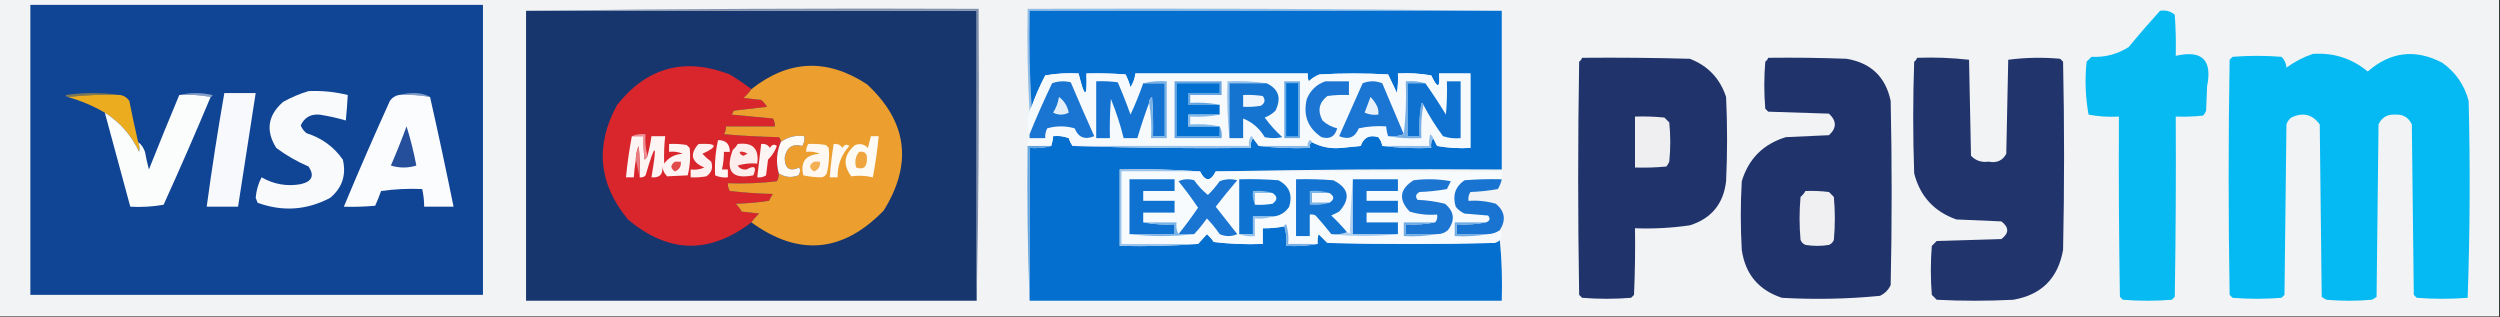 <?xml version="1.0" encoding="UTF-8"?>
<!DOCTYPE svg PUBLIC "-//W3C//DTD SVG 1.1//EN" "http://www.w3.org/Graphics/SVG/1.1/DTD/svg11.dtd">
<svg xmlns="http://www.w3.org/2000/svg" version="1.1" width="1276px" height="162px" style="shape-rendering:geometricPrecision; text-rendering:geometricPrecision; image-rendering:optimizeQuality; fill-rule:evenodd; clip-rule:evenodd" xmlns:xlink="http://www.w3.org/1999/xlink">
<rect width="100%" height="100%" fill="#333333" stroke="none"/>
<g><path style="opacity:1" fill="#f2f3f4" d="M -0.5,-0.5 C 424.833,-0.5 850.167,-0.5 1275.5,-0.5C 1275.5,53.5 1275.5,107.5 1275.5,161.5C 850.167,161.5 424.833,161.5 -0.5,161.5C -0.5,107.5 -0.5,53.5 -0.5,-0.5 Z"/></g>
<g><path style="opacity:1" fill="#104595" d="M 15.5,2.5 C 92.5,2.5 169.5,2.5 246.5,2.5C 246.5,51.833 246.5,101.167 246.5,150.5C 169.5,150.5 92.5,150.5 15.5,150.5C 15.5,101.167 15.5,51.833 15.5,2.5 Z"/></g>
<g><path style="opacity:1" fill="#90bce5" d="M 766.5,5.5 C 686.167,5.5 605.833,5.5 525.5,5.5C 525.17,22.009 525.504,38.342 526.5,54.5C 525.89,55.391 525.557,56.391 525.5,57.5C 524.503,40.008 524.17,22.341 524.5,4.5C 605.335,4.167 686.002,4.501 766.5,5.5 Z"/></g>
<g><path style="opacity:1" fill="#17366e" d="M 268.5,5.5 C 345.167,5.5 421.833,5.5 498.5,5.5C 498.5,54.833 498.5,104.167 498.5,153.5C 421.833,153.5 345.167,153.5 268.5,153.5C 268.5,104.167 268.5,54.833 268.5,5.5 Z"/></g>
<g><path style="opacity:1" fill="#7e8fad" d="M 268.5,5.5 C 345.332,4.501 422.332,4.167 499.5,4.5C 499.832,54.336 499.499,104.003 498.5,153.5C 498.5,104.167 498.5,54.833 498.5,5.5C 421.833,5.5 345.167,5.5 268.5,5.5 Z"/></g>
<g><path style="opacity:1" fill="#056fd0" d="M 766.5,5.5 C 766.5,32.5 766.5,59.5 766.5,86.5C 717.664,86.168 668.997,86.501 620.5,87.5C 617.885,92.799 615.218,92.799 612.5,87.5C 599.01,86.504 585.344,86.171 571.5,86.5C 571.5,99.5 571.5,112.5 571.5,125.5C 585.01,125.829 598.344,125.496 611.5,124.5C 612.983,122.906 614.483,121.24 616,119.5C 617.353,120.685 618.52,122.019 619.5,123.5C 627.807,124.498 636.14,124.831 644.5,124.5C 644.5,121.833 644.5,119.167 644.5,116.5C 648.215,116.577 651.881,116.244 655.5,115.5C 656.479,118.625 656.813,121.958 656.5,125.5C 662.026,125.821 667.36,125.488 672.5,124.5C 672.34,122.801 672.506,121.134 673,119.5C 674.5,121 676,122.5 677.5,124C 705.833,124.667 734.167,124.667 762.5,124C 763.737,123.768 764.737,123.268 765.5,122.5C 766.494,132.653 766.828,142.986 766.5,153.5C 686.167,153.5 605.833,153.5 525.5,153.5C 525.5,127.5 525.5,101.5 525.5,75.5C 529.371,75.815 533.038,75.482 536.5,74.5C 537.038,72.883 537.371,71.216 537.5,69.5C 540.247,69.187 542.914,69.52 545.5,70.5C 545.994,72.025 546.661,73.359 547.5,74.5C 577.662,75.498 607.995,75.832 638.5,75.5C 638.216,73.585 638.549,71.919 639.5,70.5C 640.5,71.833 641.5,73.167 642.5,74.5C 650.984,75.493 659.651,75.826 668.5,75.5C 668.263,74.209 668.596,73.209 669.5,72.5C 674.124,74.992 679.124,75.992 684.5,75.5C 687.833,75.167 691.167,74.833 694.5,74.5C 695.96,70.141 698.96,68.641 703.5,70C 704.582,71.33 705.249,72.83 705.5,74.5C 713.65,75.493 721.983,75.826 730.5,75.5C 730.216,73.585 730.549,71.919 731.5,70.5C 732.153,71.807 732.82,73.14 733.5,74.5C 739.128,75.495 744.794,75.829 750.5,75.5C 750.5,62.833 750.5,50.167 750.5,37.5C 745.167,37.5 739.833,37.5 734.5,37.5C 735.094,45.102 733.76,45.435 730.5,38.5C 724.872,37.505 719.206,37.171 713.5,37.5C 713.665,40.85 713.498,44.183 713,47.5C 711.504,44.351 710.004,41.184 708.5,38C 696.833,37.333 685.167,37.333 673.5,38C 671.413,38.792 669.579,39.959 668,41.5C 667.51,40.207 667.343,38.873 667.5,37.5C 638.167,37.5 608.833,37.5 579.5,37.5C 579.245,40.016 578.411,42.35 577,44.5C 576.358,42.238 575.525,40.072 574.5,38C 567.842,37.5 561.175,37.334 554.5,37.5C 554.984,50.399 553.651,50.399 550.5,37.5C 544.794,37.171 539.128,37.505 533.5,38.5C 530.772,43.692 528.439,49.025 526.5,54.5C 525.504,38.342 525.17,22.009 525.5,5.5C 605.833,5.5 686.167,5.5 766.5,5.5 Z"/></g>
<g><path style="opacity:1" fill="#08baf2" d="M 1102.5,5.5 C 1105.36,5.055 1107.86,5.721 1110,7.5C 1110.5,14.492 1110.67,21.492 1110.5,28.5C 1123.91,25.409 1129.24,30.576 1126.5,44C 1126.33,48.167 1126.17,52.333 1126,56.5C 1125.63,57.416 1125.13,58.25 1124.5,59C 1119.85,59.499 1115.18,59.666 1110.5,59.5C 1110.67,90.168 1110.5,120.835 1110,151.5C 1109.5,152 1109,152.5 1108.5,153C 1100.17,153.667 1091.83,153.667 1083.5,153C 1083,152.5 1082.5,152 1082,151.5C 1081.5,120.835 1081.33,90.168 1081.5,59.5C 1076.24,59.805 1071.07,59.471 1066,58.5C 1064.39,49.602 1064.06,40.602 1065,31.5C 1065.83,30.667 1066.67,29.833 1067.5,29C 1074.37,29.347 1080.71,27.681 1086.5,24C 1091.74,17.628 1097.08,11.461 1102.5,5.5 Z"/></g>
<g><path style="opacity:1" fill="#05baf2" d="M 1180.5,27.5 C 1191.09,26.811 1200.43,29.811 1208.5,36.5C 1220.09,26.373 1232.76,24.873 1246.5,32C 1253.34,36.849 1257.84,43.349 1260,51.5C 1260.83,85.072 1260.66,118.572 1259.5,152C 1250.83,152.667 1242.17,152.667 1233.5,152C 1233,151.5 1232.5,151 1232,150.5C 1231.67,121.5 1231.33,92.5 1231,63.5C 1229.34,59.916 1226.5,58.249 1222.5,58.5C 1218.5,58.249 1215.66,59.916 1214,63.5C 1213.67,92.833 1213.33,122.167 1213,151.5C 1212.25,152.126 1211.42,152.626 1210.5,153C 1202.83,153.667 1195.17,153.667 1187.5,153C 1186.58,152.626 1185.75,152.126 1185,151.5C 1184.67,122.167 1184.33,92.833 1184,63.5C 1180.23,58.333 1175.4,57.167 1169.5,60C 1168.3,60.903 1167.47,62.069 1167,63.5C 1166.67,92.5 1166.33,121.5 1166,150.5C 1165.5,151 1165,151.5 1164.5,152C 1156.17,152.667 1147.83,152.667 1139.5,152C 1139,151.5 1138.5,151 1138,150.5C 1137.33,110.5 1137.33,70.5 1138,30.5C 1138.5,30 1139,29.5 1139.5,29C 1147.83,28.333 1156.17,28.333 1164.5,29C 1166,30.491 1166.84,32.324 1167,34.5C 1171.24,31.464 1175.74,29.13 1180.5,27.5 Z"/></g>
<g><path style="opacity:1" fill="#20336b" d="M 807.5,29.5 C 825.836,29.333 844.17,29.5 862.5,30C 871.732,33.566 877.899,40.066 881,49.5C 881.667,63.833 881.667,78.167 881,92.5C 879.66,104.035 873.493,111.535 862.5,115C 853.225,116.353 843.891,116.853 834.5,116.5C 834.667,127.838 834.5,139.172 834,150.5C 833.5,151 833,151.5 832.5,152C 824.167,152.667 815.833,152.667 807.5,152C 807,151.5 806.5,151 806,150.5C 805.333,110.833 805.333,71.167 806,31.5C 806.717,30.956 807.217,30.289 807.5,29.5 Z"/></g>
<g><path style="opacity:1" fill="#21336b" d="M 902.5,29.5 C 915.837,29.333 929.171,29.5 942.5,30C 954.919,32.087 962.419,39.253 965,51.5C 965.667,82.833 965.667,114.167 965,145.5C 963.833,148 962,149.833 959.5,151C 942.9,152.623 926.233,152.956 909.5,152C 897.596,148.094 890.763,139.928 889,127.5C 888.333,115.833 888.333,104.167 889,92.5C 892.5,81 900,73.5 911.5,70C 918.833,69.667 926.167,69.333 933.5,69C 937.487,65.38 937.487,61.713 933.5,58C 923.167,57.667 912.833,57.333 902.5,57C 902,56.5 901.5,56 901,55.5C 900.333,47.5 900.333,39.5 901,31.5C 901.717,30.956 902.217,30.289 902.5,29.5 Z"/></g>
<g><path style="opacity:1" fill="#22346c" d="M 978.5,29.5 C 987.418,29.183 996.251,29.516 1005,30.5C 1005.33,46.833 1005.67,63.167 1006,79.5C 1008.4,82.013 1011.4,83.013 1015,82.5C 1019.12,83.326 1022.12,81.992 1024,78.5C 1024.33,62.5 1024.67,46.5 1025,30.5C 1033.76,29.35 1042.59,29.184 1051.5,30C 1052,30.5 1052.5,31 1053,31.5C 1053.67,63.5 1053.67,95.5 1053,127.5C 1050.46,142.04 1041.96,150.54 1027.5,153C 1014.5,153.667 1001.5,153.667 988.5,153C 987.667,152.167 986.833,151.333 986,150.5C 985.333,142.167 985.333,133.833 986,125.5C 986.833,124.667 987.667,123.833 988.5,123C 999.5,122.667 1010.5,122.333 1021.5,122C 1025.48,119.048 1025.48,116.048 1021.5,113C 1013.83,112.667 1006.17,112.333 998.5,112C 987.158,107.991 979.991,100.158 977,88.5C 976.333,69.5 976.333,50.5 977,31.5C 977.717,30.956 978.217,30.289 978.5,29.5 Z"/></g>
<g><path style="opacity:1" fill="#d8262c" d="M 383.5,45.5 C 382.375,47.129 381.041,48.629 379.5,50C 382.5,50.333 385.5,50.667 388.5,51C 389.687,52.02 390.687,53.186 391.5,54.5C 385.833,55.167 380.167,55.833 374.5,56.5C 374.167,57.167 373.833,57.833 373.5,58.5C 380.5,59.167 387.5,59.833 394.5,60.5C 395.246,61.736 395.579,63.069 395.5,64.5C 387.167,64.5 378.833,64.5 370.5,64.5C 370.579,65.93 370.246,67.264 369.5,68.5C 378.816,69.332 388.149,69.832 397.5,70C 398.252,70.671 398.586,71.504 398.5,72.5C 396.315,77.695 395.981,83.028 397.5,88.5C 397.579,89.93 397.246,91.264 396.5,92.5C 388.193,93.498 379.86,93.831 371.5,93.5C 371.421,94.93 371.754,96.264 372.5,97.5C 379.811,98.331 387.144,98.831 394.5,99C 393.707,100.085 393.04,101.252 392.5,102.5C 386.862,103.33 381.196,103.83 375.5,104C 376.743,105.154 377.743,106.488 378.5,108C 381.5,108.333 384.5,108.667 387.5,109C 385.959,110.371 384.625,111.871 383.5,113.5C 362.106,129.868 341.106,129.368 320.5,112C 305.432,93.748 303.599,74.248 315,53.5C 330.32,34.285 349.487,29.118 372.5,38C 376.322,40.33 379.988,42.83 383.5,45.5 Z"/></g>
<g><path style="opacity:1" fill="#ec9e2f" d="M 383.5,113.5 C 384.625,111.871 385.959,110.371 387.5,109C 384.5,108.667 381.5,108.333 378.5,108C 377.743,106.488 376.743,105.154 375.5,104C 381.196,103.83 386.862,103.33 392.5,102.5C 393.04,101.252 393.707,100.085 394.5,99C 387.144,98.831 379.811,98.331 372.5,97.5C 371.754,96.264 371.421,94.93 371.5,93.5C 379.86,93.831 388.193,93.498 396.5,92.5C 397.246,91.264 397.579,89.93 397.5,88.5C 400.646,90.52 403.979,90.853 407.5,89.5C 408.428,88.232 408.595,86.899 408,85.5C 403.04,87.721 400.54,86.055 400.5,80.5C 401.461,75.18 404.461,73.18 409.5,74.5C 410.452,72.955 410.785,71.288 410.5,69.5C 406.009,68.885 402.009,69.885 398.5,72.5C 398.586,71.504 398.252,70.671 397.5,70C 388.149,69.832 378.816,69.332 369.5,68.5C 370.246,67.264 370.579,65.93 370.5,64.5C 378.833,64.5 387.167,64.5 395.5,64.5C 395.579,63.069 395.246,61.736 394.5,60.5C 387.5,59.833 380.5,59.167 373.5,58.5C 373.833,57.833 374.167,57.167 374.5,56.5C 380.167,55.833 385.833,55.167 391.5,54.5C 390.687,53.186 389.687,52.02 388.5,51C 385.5,50.667 382.5,50.333 379.5,50C 381.041,48.629 382.375,47.129 383.5,45.5C 402.448,30.494 422.114,29.661 442.5,43C 463.1,62.099 465.933,83.599 451,107.5C 430.131,128.971 407.631,130.971 383.5,113.5 Z"/></g>
<g><path style="opacity:1" fill="#f7fafd" d="M 731.5,70.5 C 731.217,69.711 730.717,69.044 730,68.5C 729.505,70.473 729.338,72.473 729.5,74.5C 721.5,74.5 713.5,74.5 705.5,74.5C 705.249,72.83 704.582,71.33 703.5,70C 698.96,68.641 695.96,70.141 694.5,74.5C 691.167,74.833 687.833,75.167 684.5,75.5C 679.124,75.992 674.124,74.992 669.5,72.5C 669.44,71.957 669.107,71.624 668.5,71.5C 667.614,72.325 667.281,73.325 667.5,74.5C 659.167,74.5 650.833,74.5 642.5,74.5C 641.5,73.167 640.5,71.833 639.5,70.5C 639.44,69.957 639.107,69.624 638.5,69.5C 637.548,71.045 637.215,72.712 637.5,74.5C 607.5,74.5 577.5,74.5 547.5,74.5C 546.661,73.359 545.994,72.025 545.5,70.5C 542.914,69.52 540.247,69.187 537.5,69.5C 537.371,71.216 537.038,72.883 536.5,74.5C 532.5,74.5 528.5,74.5 524.5,74.5C 524.232,72.901 524.566,71.568 525.5,70.5C 528.167,70.5 530.833,70.5 533.5,70.5C 533.357,68.738 533.691,67.071 534.5,65.5C 539.167,64.167 543.833,64.167 548.5,65.5C 550.359,70.145 553.693,71.478 558.5,69.5C 554.399,60.358 550.399,51.191 546.5,42C 543.24,41.217 540.073,41.383 537,42.5C 532.877,51.075 529.044,59.742 525.5,68.5C 524.213,64.935 524.213,61.268 525.5,57.5C 525.557,56.391 525.89,55.391 526.5,54.5C 528.439,49.025 530.772,43.692 533.5,38.5C 539.128,37.505 544.794,37.171 550.5,37.5C 553.651,50.399 554.984,50.399 554.5,37.5C 561.175,37.334 567.842,37.5 574.5,38C 575.525,40.072 576.358,42.238 577,44.5C 578.411,42.35 579.245,40.016 579.5,37.5C 608.833,37.5 638.167,37.5 667.5,37.5C 667.343,38.873 667.51,40.207 668,41.5C 669.579,39.959 671.413,38.792 673.5,38C 685.167,37.333 696.833,37.333 708.5,38C 710.004,41.184 711.504,44.351 713,47.5C 713.498,44.183 713.665,40.85 713.5,37.5C 719.206,37.171 724.872,37.505 730.5,38.5C 733.76,45.435 735.094,45.102 734.5,37.5C 739.833,37.5 745.167,37.5 750.5,37.5C 750.5,50.167 750.5,62.833 750.5,75.5C 744.794,75.829 739.128,75.495 733.5,74.5C 732.82,73.14 732.153,71.807 731.5,70.5 Z"/></g>
<g><path style="opacity:1" fill="#1974d2" d="M 525.5,70.5 C 525.5,69.833 525.5,69.167 525.5,68.5C 529.044,59.742 532.877,51.075 537,42.5C 540.073,41.383 543.24,41.217 546.5,42C 550.399,51.191 554.399,60.358 558.5,69.5C 553.693,71.478 550.359,70.145 548.5,65.5C 543.833,64.167 539.167,64.167 534.5,65.5C 533.691,67.071 533.357,68.738 533.5,70.5C 530.833,70.5 528.167,70.5 525.5,70.5 Z"/></g>
<g><path style="opacity:1" fill="#1473d1" d="M 583.5,42.5 C 587.167,42.5 590.833,42.5 594.5,42.5C 594.5,51.5 594.5,60.5 594.5,69.5C 592.5,69.5 590.5,69.5 588.5,69.5C 588.666,62.825 588.5,56.158 588,49.5C 586.961,50.244 586.461,51.244 586.5,52.5C 584.304,58.422 582.304,64.422 580.5,70.5C 578.167,70.5 575.833,70.5 573.5,70.5C 571.846,63.703 569.679,57.036 567,50.5C 566.5,57.158 566.334,63.825 566.5,70.5C 564.167,70.5 561.833,70.5 559.5,70.5C 559.5,60.833 559.5,51.167 559.5,41.5C 563.182,41.335 566.848,41.501 570.5,42C 572.858,47.404 575.025,52.904 577,58.5C 579.441,53.285 581.607,47.951 583.5,42.5 Z"/></g>
<g><path style="opacity:1" fill="#7bb2e6" d="M 583.5,42.5 C 587.298,41.517 591.298,41.183 595.5,41.5C 595.5,51.167 595.5,60.833 595.5,70.5C 592.833,70.5 590.167,70.5 587.5,70.5C 587.823,64.31 587.49,58.31 586.5,52.5C 586.461,51.244 586.961,50.244 588,49.5C 588.5,56.158 588.666,62.825 588.5,69.5C 590.5,69.5 592.5,69.5 594.5,69.5C 594.5,60.5 594.5,51.5 594.5,42.5C 590.833,42.5 587.167,42.5 583.5,42.5 Z"/></g>
<g><path style="opacity:1" fill="#64a5e1" d="M 622.5,53.5 C 617.167,53.5 611.833,53.5 606.5,53.5C 606.5,51.5 606.5,49.5 606.5,47.5C 611.833,47.5 617.167,47.5 622.5,47.5C 622.5,45.833 622.5,44.167 622.5,42.5C 615.167,42.5 607.833,42.5 600.5,42.5C 600.5,51.5 600.5,60.5 600.5,69.5C 607.833,69.5 615.167,69.5 622.5,69.5C 622.5,67.833 622.5,66.167 622.5,64.5C 623.461,66.265 623.795,68.265 623.5,70.5C 615.5,70.5 607.5,70.5 599.5,70.5C 599.5,60.833 599.5,51.167 599.5,41.5C 607.5,41.5 615.5,41.5 623.5,41.5C 623.5,43.833 623.5,46.167 623.5,48.5C 618.167,48.5 612.833,48.5 607.5,48.5C 607.5,49.833 607.5,51.167 607.5,52.5C 612.695,52.179 617.695,52.513 622.5,53.5 Z"/></g>
<g><path style="opacity:1" fill="#016fd0" d="M 622.5,53.5 C 622.5,55.167 622.5,56.833 622.5,58.5C 617.167,58.5 611.833,58.5 606.5,58.5C 606.5,60.5 606.5,62.5 606.5,64.5C 611.833,64.5 617.167,64.5 622.5,64.5C 622.5,66.167 622.5,67.833 622.5,69.5C 615.167,69.5 607.833,69.5 600.5,69.5C 600.5,60.5 600.5,51.5 600.5,42.5C 607.833,42.5 615.167,42.5 622.5,42.5C 622.5,44.167 622.5,45.833 622.5,47.5C 617.167,47.5 611.833,47.5 606.5,47.5C 606.5,49.5 606.5,51.5 606.5,53.5C 611.833,53.5 617.167,53.5 622.5,53.5 Z"/></g>
<g><path style="opacity:1" fill="#94c1ea" d="M 646.5,42.5 C 640.167,42.5 633.833,42.5 627.5,42.5C 627.5,51.833 627.5,61.167 627.5,70.5C 626.506,61.014 626.173,51.348 626.5,41.5C 633.354,41.176 640.021,41.509 646.5,42.5 Z"/></g>
<g><path style="opacity:1" fill="#1674d1" d="M 646.5,42.5 C 652.646,45.442 654.146,50.109 651,56.5C 649.421,58.041 647.587,59.208 645.5,60C 648.13,63.632 651.13,66.965 654.5,70C 651.5,70.667 648.5,70.667 645.5,70C 642.844,65.5 639.178,62.334 634.5,60.5C 634.5,63.833 634.5,67.167 634.5,70.5C 632.167,70.5 629.833,70.5 627.5,70.5C 627.5,61.167 627.5,51.833 627.5,42.5C 633.833,42.5 640.167,42.5 646.5,42.5 Z"/></g>
<g><path style="opacity:1" fill="#6baae3" d="M 655.5,41.5 C 658.167,41.5 660.833,41.5 663.5,41.5C 663.5,51.167 663.5,60.833 663.5,70.5C 660.833,70.5 658.167,70.5 655.5,70.5C 655.5,60.833 655.5,51.167 655.5,41.5 Z"/></g>
<g><path style="opacity:1" fill="#016ed0" d="M 656.5,42.5 C 658.5,42.5 660.5,42.5 662.5,42.5C 662.5,51.5 662.5,60.5 662.5,69.5C 660.5,69.5 658.5,69.5 656.5,69.5C 656.5,60.5 656.5,51.5 656.5,42.5 Z"/></g>
<g><path style="opacity:1" fill="#1c75d2" d="M 676.5,41.5 C 680.5,41.5 684.5,41.5 688.5,41.5C 688.5,43.833 688.5,46.167 688.5,48.5C 684.818,48.335 681.152,48.501 677.5,49C 673.184,52.385 672.35,56.552 675,61.5C 677.14,63.487 679.64,64.82 682.5,65.5C 681.389,69.707 678.722,71.207 674.5,70C 667.501,65.351 665.001,58.851 667,50.5C 668.871,46.006 672.038,43.006 676.5,41.5 Z"/></g>
<g><path style="opacity:1" fill="#1b75d2" d="M 716.5,68.5 C 714.052,69.473 711.385,69.806 708.5,69.5C 707.962,67.883 707.629,66.216 707.5,64.5C 702.786,64.173 698.12,64.507 693.5,65.5C 691.641,70.145 688.307,71.478 683.5,69.5C 687.5,60.5 691.5,51.5 695.5,42.5C 698.833,41.167 702.167,41.167 705.5,42.5C 709.182,51.193 712.848,59.859 716.5,68.5 Z"/></g>
<g><path style="opacity:1" fill="#78b0e5" d="M 727.5,42.5 C 724.5,42.5 721.5,42.5 718.5,42.5C 718.5,51.5 718.5,60.5 718.5,69.5C 720.5,69.5 722.5,69.5 724.5,69.5C 724.171,63.794 724.505,58.128 725.5,52.5C 726.107,52.624 726.44,52.957 726.5,53.5C 725.511,58.975 725.178,64.642 725.5,70.5C 719.642,70.822 713.975,70.489 708.5,69.5C 711.385,69.806 714.052,69.473 716.5,68.5C 717.493,59.682 717.827,50.682 717.5,41.5C 721.042,41.187 724.375,41.521 727.5,42.5 Z"/></g>
<g><path style="opacity:1" fill="#0e71d0" d="M 726.5,53.5 C 726.44,52.957 726.107,52.624 725.5,52.5C 724.505,58.128 724.171,63.794 724.5,69.5C 722.5,69.5 720.5,69.5 718.5,69.5C 718.5,60.5 718.5,51.5 718.5,42.5C 721.5,42.5 724.5,42.5 727.5,42.5C 731.171,47.68 734.671,53.014 738,58.5C 738.499,52.843 738.666,47.176 738.5,41.5C 740.833,41.5 743.167,41.5 745.5,41.5C 745.5,51.167 745.5,60.833 745.5,70.5C 742.428,70.817 739.428,70.484 736.5,69.5C 732.744,64.415 729.411,59.082 726.5,53.5 Z"/></g>
<g><path style="opacity:1" fill="#7f7854" d="M 61.5,48.5 C 52.318,48.173 43.318,48.507 34.5,49.5C 33.957,49.44 33.624,49.107 33.5,48.5C 42.992,47.178 52.325,47.178 61.5,48.5 Z"/></g>
<g><path style="opacity:1" fill="#839fc8" d="M 91.5,48.5 C 97.013,47.184 102.68,47.184 108.5,48.5C 108.376,49.107 108.043,49.44 107.5,49.5C 102.36,48.512 97.026,48.179 91.5,48.5 Z"/></g>
<g><path style="opacity:1" fill="#f9fafc" d="M 157.5,46.5 C 164.289,46.201 170.956,46.868 177.5,48.5C 177.261,52.842 176.927,57.176 176.5,61.5C 172.077,60.193 167.577,59.193 163,58.5C 158.516,58.156 155.35,59.989 153.5,64C 154.101,65.605 155.101,66.938 156.5,68C 164.251,70.447 170.418,74.947 175,81.5C 176.818,89.379 174.652,95.879 168.5,101C 156.541,107.297 144.208,108.131 131.5,103.5C 131.167,102.667 130.833,101.833 130.5,101C 130.814,97.238 131.814,93.738 133.5,90.5C 139.742,94.083 146.409,95.249 153.5,94C 159.276,92.637 160.61,89.637 157.5,85C 151.624,82.479 146.124,79.312 141,75.5C 135.498,66.698 136.664,58.865 144.5,52C 148.707,49.66 153.041,47.826 157.5,46.5 Z"/></g>
<g><path style="opacity:1" fill="#829ec8" d="M 203.5,48.5 C 205.978,47.836 208.645,47.502 211.5,47.5C 214.59,47.522 217.257,48.188 219.5,49.5C 214.26,48.551 208.927,48.218 203.5,48.5 Z"/></g>
<g><path style="opacity:1" fill="#ecac1f" d="M 34.5,49.5 C 43.318,48.507 52.318,48.173 61.5,48.5C 63.371,48.859 64.871,49.859 66,51.5C 67.403,58.537 68.903,65.537 70.5,72.5C 71.218,74.137 71.385,75.803 71,77.5C 67.106,69.108 61.273,62.442 53.5,57.5C 47.532,54.018 41.199,51.351 34.5,49.5 Z"/></g>
<g><path style="opacity:1" fill="#fbfcfc" d="M 91.5,48.5 C 97.026,48.179 102.36,48.512 107.5,49.5C 99.79,67.924 91.79,86.258 83.5,104.5C 77.872,105.495 72.206,105.829 66.5,105.5C 62.156,89.486 57.823,73.486 53.5,57.5C 61.273,62.442 67.106,69.108 71,77.5C 71.385,75.803 71.218,74.137 70.5,72.5C 72.136,73.749 73.303,75.416 74,77.5C 74.539,80.528 75.206,83.528 76,86.5C 81.095,73.693 86.262,61.026 91.5,48.5 Z"/></g>
<g><path style="opacity:1" fill="#f8f9fc" d="M 114.5,47.5 C 119.833,47.5 125.167,47.5 130.5,47.5C 127.499,66.837 124.499,86.17 121.5,105.5C 116.167,105.5 110.833,105.5 105.5,105.5C 108.127,86.114 111.127,66.781 114.5,47.5 Z"/></g>
<g><path style="opacity:1" fill="#fbfcfd" d="M 203.5,48.5 C 208.927,48.218 214.26,48.551 219.5,49.5C 223.711,68.13 227.711,86.797 231.5,105.5C 226.5,105.5 221.5,105.5 216.5,105.5C 216.492,102.455 216.159,99.455 215.5,96.5C 208.468,96.17 201.468,96.503 194.5,97.5C 193.593,100.057 192.593,102.557 191.5,105C 186.177,105.499 180.844,105.666 175.5,105.5C 183.005,87.476 190.839,69.476 199,51.5C 200.129,49.859 201.629,48.859 203.5,48.5 Z"/></g>
<g><path style="opacity:1" fill="#f1f6fc" d="M 634.5,48.5 C 637.85,48.335 641.183,48.502 644.5,49C 645.991,51.022 645.658,52.688 643.5,54C 640.518,54.498 637.518,54.665 634.5,54.5C 634.5,52.5 634.5,50.5 634.5,48.5 Z"/></g>
<g><path style="opacity:1" fill="#e8f1fa" d="M 699.5,49.5 C 700.931,50.903 702.098,52.569 703,54.5C 703.49,55.793 703.657,57.127 703.5,58.5C 701.076,58.808 698.743,58.474 696.5,57.5C 697.513,54.812 698.513,52.146 699.5,49.5 Z"/></g>
<g><path style="opacity:1" fill="#e3eef9" d="M 540.5,49.5 C 543.129,51.394 544.795,54.06 545.5,57.5C 542.833,58.833 540.167,58.833 537.5,57.5C 539.076,55.021 540.076,52.354 540.5,49.5 Z"/></g>
<g><path style="opacity:1" fill="#83b8e7" d="M 622.5,58.5 C 617.695,59.487 612.695,59.821 607.5,59.5C 607.5,60.833 607.5,62.167 607.5,63.5C 612.695,63.179 617.695,63.513 622.5,64.5C 617.167,64.5 611.833,64.5 606.5,64.5C 606.5,62.5 606.5,60.5 606.5,58.5C 611.833,58.5 617.167,58.5 622.5,58.5 Z"/></g>
<g><path style="opacity:1" fill="#efeff1" d="M 834.5,59.5 C 839.511,59.334 844.511,59.501 849.5,60C 850.333,60.833 851.167,61.667 852,62.5C 852.667,69.167 852.667,75.833 852,82.5C 851.626,83.416 851.126,84.25 850.5,85C 845.177,85.499 839.844,85.666 834.5,85.5C 834.5,76.833 834.5,68.167 834.5,59.5 Z"/></g>
<g><path style="opacity:1" fill="#254f9b" d="M 207.5,64.5 C 209.536,70.966 211.202,77.632 212.5,84.5C 208.167,85.833 203.833,85.833 199.5,84.5C 202.37,77.884 205.037,71.218 207.5,64.5 Z"/></g>
<g><path style="opacity:1" fill="#fdf4f4" d="M 322.5,69.5 C 324.5,69.5 326.5,69.5 328.5,69.5C 328.334,73.514 328.501,77.514 329,81.5C 329.717,80.956 330.217,80.289 330.5,79.5C 331.374,76.211 332.041,72.877 332.5,69.5C 334.833,69.5 337.167,69.5 339.5,69.5C 338.997,74.172 338.831,78.839 339,83.5C 341.305,80.346 344.471,78.679 348.5,78.5C 346.257,77.526 343.924,77.192 341.5,77.5C 341.5,76.167 341.5,74.833 341.5,73.5C 344.518,73.335 347.518,73.502 350.5,74C 351,74.5 351.5,75 352,75.5C 352.496,80.208 352.162,84.875 351,89.5C 347.634,89.706 344.134,89.873 340.5,90C 338.996,88.509 338.163,86.676 338,84.5C 338.592,88.898 336.759,90.898 332.5,90.5C 335.575,72.492 334.575,72.158 329.5,89.5C 328.675,90.386 327.675,90.719 326.5,90.5C 326.666,85.156 326.499,79.823 326,74.5C 325.023,76.74 324.523,79.073 324.5,81.5C 324.037,84.482 323.704,87.482 323.5,90.5C 322.167,90.5 320.833,90.5 319.5,90.5C 320.175,83.45 321.175,76.45 322.5,69.5 Z"/></g>
<g><path style="opacity:1" fill="#ec8e92" d="M 322.5,69.5 C 324.607,68.532 326.941,68.198 329.5,68.5C 329.185,72.371 329.518,76.038 330.5,79.5C 330.217,80.289 329.717,80.956 329,81.5C 328.501,77.514 328.334,73.514 328.5,69.5C 326.5,69.5 324.5,69.5 322.5,69.5 Z"/></g>
<g><path style="opacity:1" fill="#fefaf6" d="M 397.5,88.5 C 395.981,83.028 396.315,77.695 398.5,72.5C 402.009,69.885 406.009,68.885 410.5,69.5C 410.785,71.288 410.452,72.955 409.5,74.5C 404.461,73.18 401.461,75.18 400.5,80.5C 400.54,86.055 403.04,87.721 408,85.5C 408.595,86.899 408.428,88.232 407.5,89.5C 403.979,90.853 400.646,90.52 397.5,88.5 Z"/></g>
<g><path style="opacity:1" fill="#fefaf4" d="M 444.5,69.5 C 445.833,69.5 447.167,69.5 448.5,69.5C 447.825,76.55 446.825,83.55 445.5,90.5C 441.873,89.642 438.206,89.476 434.5,90C 430.045,84.06 430.711,78.727 436.5,74C 439.025,73.104 441.192,73.604 443,75.5C 443.505,73.482 444.005,71.482 444.5,69.5 Z"/></g>
<g><path style="opacity:1" fill="#fef5f5" d="M 366.5,71.5 C 370.5,71.5 372.5,73.5 372.5,77.5C 371.5,77.5 370.5,77.5 369.5,77.5C 369.492,80.545 369.159,83.545 368.5,86.5C 369.5,86.5 370.5,86.5 371.5,86.5C 371.5,87.833 371.5,89.167 371.5,90.5C 369.208,90.756 367.041,90.423 365,89.5C 364.675,83.432 365.175,77.432 366.5,71.5 Z"/></g>
<g><path style="opacity:1" fill="#fdf0f0" d="M 356.5,73.5 C 366.147,72.998 366.814,74.665 358.5,78.5C 359.865,79.941 361.365,81.274 363,82.5C 364.036,85.68 363.203,88.18 360.5,90C 357.854,90.497 355.187,90.664 352.5,90.5C 352.5,89.167 352.5,87.833 352.5,86.5C 354.924,86.808 357.257,86.474 359.5,85.5C 352.88,82.715 351.88,78.715 356.5,73.5 Z"/></g>
<g><path style="opacity:1" fill="#fdeded" d="M 376.5,73.5 C 384.167,72.5 387.5,75.833 386.5,83.5C 383.102,83.18 379.768,83.513 376.5,84.5C 377.527,86.024 379.027,86.691 381,86.5C 385.159,84.177 386.326,85.177 384.5,89.5C 373.547,91.666 370.047,87.333 374,76.5C 375.045,75.627 375.878,74.627 376.5,73.5 Z"/></g>
<g><path style="opacity:1" fill="#fdf4f4" d="M 388.5,73.5 C 390.451,73.227 391.951,73.893 393,75.5C 393.965,73.74 395.132,73.406 396.5,74.5C 395.519,77.219 394.019,79.553 392,81.5C 391.667,84.167 391.333,86.833 391,89.5C 389.644,90.38 388.144,90.713 386.5,90.5C 387.167,84.833 387.833,79.167 388.5,73.5 Z"/></g>
<g><path style="opacity:1" fill="#fef8f0" d="M 412.5,73.5 C 415.518,73.335 418.518,73.502 421.5,74C 422,74.5 422.5,75 423,75.5C 423.425,79.87 423.092,84.203 422,88.5C 421.481,89.516 420.647,90.182 419.5,90.5C 416.393,90.52 413.226,90.187 410,89.5C 408.406,82.58 411.239,78.913 418.5,78.5C 416.257,77.526 413.924,77.192 411.5,77.5C 411.433,76.041 411.766,74.708 412.5,73.5 Z"/></g>
<g><path style="opacity:1" fill="#fef9f3" d="M 425.5,73.5 C 427.451,73.227 428.951,73.893 430,75.5C 430.965,73.74 432.132,73.406 433.5,74.5C 429.408,79.016 427.408,84.35 427.5,90.5C 426.167,90.5 424.833,90.5 423.5,90.5C 423.921,84.798 424.588,79.131 425.5,73.5 Z"/></g>
<g><path style="opacity:1" fill="#99c5ec" d="M 639.5,70.5 C 638.549,71.919 638.216,73.585 638.5,75.5C 607.995,75.832 577.662,75.498 547.5,74.5C 577.5,74.5 607.5,74.5 637.5,74.5C 637.215,72.712 637.548,71.045 638.5,69.5C 639.107,69.624 639.44,69.957 639.5,70.5 Z"/></g>
<g><path style="opacity:1" fill="#8bbce9" d="M 669.5,72.5 C 668.596,73.209 668.263,74.209 668.5,75.5C 659.651,75.826 650.984,75.493 642.5,74.5C 650.833,74.5 659.167,74.5 667.5,74.5C 667.281,73.325 667.614,72.325 668.5,71.5C 669.107,71.624 669.44,71.957 669.5,72.5 Z"/></g>
<g><path style="opacity:1" fill="#8dbde9" d="M 731.5,70.5 C 730.549,71.919 730.216,73.585 730.5,75.5C 721.983,75.826 713.65,75.493 705.5,74.5C 713.5,74.5 721.5,74.5 729.5,74.5C 729.338,72.473 729.505,70.473 730,68.5C 730.717,69.044 731.217,69.711 731.5,70.5 Z"/></g>
<g><path style="opacity:1" fill="#62a4de" d="M 524.5,74.5 C 528.5,74.5 532.5,74.5 536.5,74.5C 533.038,75.482 529.371,75.815 525.5,75.5C 525.5,101.5 525.5,127.5 525.5,153.5C 524.502,127.339 524.169,101.005 524.5,74.5 Z"/></g>
<g><path style="opacity:1" fill="#db2f32" d="M 377.5,77.5 C 378.978,77.238 380.311,77.571 381.5,78.5C 380.833,78.833 380.167,79.167 379.5,79.5C 378.287,79.253 377.62,78.586 377.5,77.5 Z"/></g>
<g><path style="opacity:1" fill="#efa63f" d="M 438.5,77.5 C 441.243,77.077 442.576,78.244 442.5,81C 442.523,85.276 440.69,86.776 437,85.5C 436.109,82.502 436.609,79.836 438.5,77.5 Z"/></g>
<g><path style="opacity:1" fill="#e97a7e" d="M 326.5,90.5 C 325.833,87.5 325.167,84.5 324.5,81.5C 324.523,79.073 325.023,76.74 326,74.5C 326.499,79.823 326.666,85.156 326.5,90.5 Z"/></g>
<g><path style="opacity:1" fill="#e04b4a" d="M 344.5,82.5 C 345.5,82.5 346.5,82.5 347.5,82.5C 347.756,84.912 346.756,86.579 344.5,87.5C 342.07,85.963 342.07,84.296 344.5,82.5 Z"/></g>
<g><path style="opacity:1" fill="#f2af53" d="M 415.5,82.5 C 416.5,82.5 417.5,82.5 418.5,82.5C 418.756,84.912 417.756,86.579 415.5,87.5C 412.839,85.828 412.839,84.161 415.5,82.5 Z"/></g>
<g><path style="opacity:1" fill="#9ac4ec" d="M 612.5,87.5 C 599.167,87.5 585.833,87.5 572.5,87.5C 572.5,99.833 572.5,112.167 572.5,124.5C 585.5,124.5 598.5,124.5 611.5,124.5C 598.344,125.496 585.01,125.829 571.5,125.5C 571.5,112.5 571.5,99.5 571.5,86.5C 585.344,86.171 599.01,86.504 612.5,87.5 Z"/></g>
<g><path style="opacity:1" fill="#f8fbfd" d="M 612.5,87.5 C 615.218,92.799 617.885,92.799 620.5,87.5C 669.167,87.5 717.833,87.5 766.5,87.5C 766.5,88.833 766.5,90.167 766.5,91.5C 760.158,91.334 753.825,91.501 747.5,92C 742.777,95.254 741.277,99.754 743,105.5C 744.214,107.049 745.714,108.215 747.5,109C 751.5,109.333 755.5,109.667 759.5,110C 760.8,111.579 760.466,112.745 758.5,113.5C 753.167,113.5 747.833,113.5 742.5,113.5C 742.5,115.833 742.5,118.167 742.5,120.5C 748.358,120.822 754.025,120.489 759.5,119.5C 761.703,119.396 763.703,118.73 765.5,117.5C 766.72,119.05 766.72,120.716 765.5,122.5C 764.737,123.268 763.737,123.768 762.5,124C 734.167,124.667 705.833,124.667 677.5,124C 676,122.5 674.5,121 673,119.5C 672.506,121.134 672.34,122.801 672.5,124.5C 667.5,124.5 662.5,124.5 657.5,124.5C 657.82,121.102 657.487,117.768 656.5,114.5C 655.893,114.624 655.56,114.957 655.5,115.5C 651.881,116.244 648.215,116.577 644.5,116.5C 644.5,119.167 644.5,121.833 644.5,124.5C 636.14,124.831 627.807,124.498 619.5,123.5C 618.52,122.019 617.353,120.685 616,119.5C 614.483,121.24 612.983,122.906 611.5,124.5C 598.5,124.5 585.5,124.5 572.5,124.5C 572.5,112.167 572.5,99.833 572.5,87.5C 585.833,87.5 599.167,87.5 612.5,87.5 Z"/></g>
<g><path style="opacity:1" fill="#afd0f0" d="M 690.5,91.5 C 690.5,100.833 690.5,110.167 690.5,119.5C 698.167,119.5 705.833,119.5 713.5,119.5C 702.167,120.833 690.833,120.833 679.5,119.5C 682.385,119.806 685.052,119.473 687.5,118.5C 688.117,118.611 688.617,118.944 689,119.5C 689.17,109.991 689.67,100.658 690.5,91.5 Z"/></g>
<g><path style="opacity:1" fill="#0f72d1" d="M 583.5,113.5 C 588.64,114.488 593.974,114.821 599.5,114.5C 599.5,116.167 599.5,117.833 599.5,119.5C 591.833,119.5 584.167,119.5 576.5,119.5C 576.5,110.167 576.5,100.833 576.5,91.5C 584.167,91.5 591.833,91.5 599.5,91.5C 599.5,93.5 599.5,95.5 599.5,97.5C 594.167,97.5 588.833,97.5 583.5,97.5C 583.5,99.167 583.5,100.833 583.5,102.5C 588.833,102.5 594.167,102.5 599.5,102.5C 599.5,104.5 599.5,106.5 599.5,108.5C 594.167,108.5 588.833,108.5 583.5,108.5C 583.5,110.167 583.5,111.833 583.5,113.5 Z"/></g>
<g><path style="opacity:1" fill="#1a75d2" d="M 609.5,119.5 C 606.833,119.5 604.167,119.5 601.5,119.5C 605.016,115.148 608.349,110.648 611.5,106C 608.374,101.37 605.04,96.87 601.5,92.5C 604.106,91.348 606.773,91.182 609.5,92C 611.494,94.827 613.828,97.327 616.5,99.5C 618.727,97.393 620.727,95.06 622.5,92.5C 625.446,91.345 628.446,91.179 631.5,92C 627.714,96.408 624.047,100.908 620.5,105.5C 624.167,110.167 627.833,114.833 631.5,119.5C 628.5,120.833 625.5,120.833 622.5,119.5C 620.573,116.65 618.406,113.983 616,111.5C 613.969,114.355 611.803,117.022 609.5,119.5 Z"/></g>
<g><path style="opacity:1" fill="#0e72d1" d="M 649.5,110.5 C 646.167,110.5 642.833,110.5 639.5,110.5C 639.5,113.5 639.5,116.5 639.5,119.5C 637.167,119.5 634.833,119.5 632.5,119.5C 632.5,110.167 632.5,100.833 632.5,91.5C 639.175,91.334 645.842,91.5 652.5,92C 658.025,94.919 659.858,99.419 658,105.5C 655.971,108.596 653.138,110.262 649.5,110.5 Z"/></g>
<g><path style="opacity:1" fill="#1373d1" d="M 687.5,118.5 C 685.052,119.473 682.385,119.806 679.5,119.5C 676.96,116.272 674.293,113.105 671.5,110C 670.552,109.517 669.552,109.351 668.5,109.5C 668.5,113.167 668.5,116.833 668.5,120.5C 666.167,120.5 663.833,120.5 661.5,120.5C 661.5,110.833 661.5,101.167 661.5,91.5C 667.842,91.334 674.175,91.501 680.5,92C 688.5,96 689.5,101.333 683.5,108C 682.167,108.667 680.833,109.333 679.5,110C 682.371,112.703 685.038,115.536 687.5,118.5 Z"/></g>
<g><path style="opacity:1" fill="#1172d1" d="M 690.5,91.5 C 698.167,91.5 705.833,91.5 713.5,91.5C 713.5,93.5 713.5,95.5 713.5,97.5C 708.167,97.5 702.833,97.5 697.5,97.5C 697.5,99.167 697.5,100.833 697.5,102.5C 702.833,102.5 708.167,102.5 713.5,102.5C 713.5,104.5 713.5,106.5 713.5,108.5C 708.167,108.5 702.833,108.5 697.5,108.5C 697.5,110.167 697.5,111.833 697.5,113.5C 702.833,113.5 708.167,113.5 713.5,113.5C 713.5,115.5 713.5,117.5 713.5,119.5C 705.833,119.5 698.167,119.5 690.5,119.5C 690.5,110.167 690.5,100.833 690.5,91.5 Z"/></g>
<g><path style="opacity:1" fill="#1d75d2" d="M 733.5,119.5 C 728.167,119.5 722.833,119.5 717.5,119.5C 717.5,117.833 717.5,116.167 717.5,114.5C 722.695,114.821 727.695,114.487 732.5,113.5C 733.434,112.432 733.768,111.099 733.5,109.5C 728.703,109.879 724.036,109.379 719.5,108C 713.669,101.826 714.336,96.493 721.5,92C 727.859,91.169 734.193,91.336 740.5,92.5C 739.833,93.833 739.167,95.167 738.5,96.5C 733.868,97.328 729.202,97.828 724.5,98C 722.606,99.079 722.273,100.413 723.5,102C 728.251,102.189 732.917,102.855 737.5,104C 742.289,107.922 742.789,112.422 739,117.5C 737.416,118.861 735.582,119.528 733.5,119.5 Z"/></g>
<g><path style="opacity:1" fill="#1974d1" d="M 766.5,91.5 C 766.123,93.258 765.456,94.925 764.5,96.5C 759.868,97.328 755.202,97.828 750.5,98C 749.62,99.356 749.286,100.856 749.5,102.5C 754.267,102.191 758.934,102.691 763.5,104C 768.111,107.839 768.778,112.339 765.5,117.5C 763.703,118.73 761.703,119.396 759.5,119.5C 754.167,119.5 748.833,119.5 743.5,119.5C 743.5,117.833 743.5,116.167 743.5,114.5C 748.695,114.821 753.695,114.487 758.5,113.5C 760.466,112.745 760.8,111.579 759.5,110C 755.5,109.667 751.5,109.333 747.5,109C 745.714,108.215 744.214,107.049 743,105.5C 741.277,99.754 742.777,95.254 747.5,92C 753.825,91.501 760.158,91.334 766.5,91.5 Z"/></g>
<g><path style="opacity:1" fill="#8abce8" d="M 649.5,98.5 C 646.5,98.5 643.5,98.5 640.5,98.5C 640.5,100.5 640.5,102.5 640.5,104.5C 639.532,102.393 639.198,100.059 639.5,97.5C 643.042,97.187 646.375,97.521 649.5,98.5 Z"/></g>
<g><path style="opacity:1" fill="#f6f9fd" d="M 649.5,98.5 C 652.124,100.198 652.124,102.031 649.5,104C 646.518,104.498 643.518,104.665 640.5,104.5C 640.5,102.5 640.5,100.5 640.5,98.5C 643.5,98.5 646.5,98.5 649.5,98.5 Z"/></g>
<g><path style="opacity:1" fill="#f5f9fd" d="M 678.5,98.5 C 681.167,100.167 681.167,101.833 678.5,103.5C 675.5,103.5 672.5,103.5 669.5,103.5C 669.5,101.833 669.5,100.167 669.5,98.5C 672.5,98.5 675.5,98.5 678.5,98.5 Z"/></g>
<g><path style="opacity:1" fill="#f0f0f2" d="M 921.5,97.5 C 925.514,97.335 929.514,97.501 933.5,98C 934.333,98.833 935.167,99.667 936,100.5C 936.667,107.833 936.667,115.167 936,122.5C 935.5,123.667 934.667,124.5 933.5,125C 929.5,125.667 925.5,125.667 921.5,125C 920.333,124.5 919.5,123.667 919,122.5C 918.333,115.167 918.333,107.833 919,100.5C 920.045,99.627 920.878,98.627 921.5,97.5 Z"/></g>
<g><path style="opacity:1" fill="#7db4e6" d="M 678.5,98.5 C 675.5,98.5 672.5,98.5 669.5,98.5C 669.5,100.167 669.5,101.833 669.5,103.5C 672.5,103.5 675.5,103.5 678.5,103.5C 675.375,104.479 672.042,104.813 668.5,104.5C 668.5,102.167 668.5,99.833 668.5,97.5C 672.042,97.187 675.375,97.521 678.5,98.5 Z"/></g>
<g><path style="opacity:1" fill="#92c0ea" d="M 649.5,110.5 C 646.713,111.477 643.713,111.81 640.5,111.5C 640.5,114.5 640.5,117.5 640.5,120.5C 637.615,120.806 634.948,120.473 632.5,119.5C 634.833,119.5 637.167,119.5 639.5,119.5C 639.5,116.5 639.5,113.5 639.5,110.5C 642.833,110.5 646.167,110.5 649.5,110.5 Z"/></g>
<g><path style="opacity:1" fill="#7bb2e6" d="M 583.5,113.5 C 589.167,113.5 594.833,113.5 600.5,113.5C 600.205,115.735 600.539,117.735 601.5,119.5C 604.167,119.5 606.833,119.5 609.5,119.5C 598.5,120.833 587.5,120.833 576.5,119.5C 584.167,119.5 591.833,119.5 599.5,119.5C 599.5,117.833 599.5,116.167 599.5,114.5C 593.974,114.821 588.64,114.488 583.5,113.5 Z"/></g>
<g><path style="opacity:1" fill="#6eabe3" d="M 732.5,113.5 C 727.695,114.487 722.695,114.821 717.5,114.5C 717.5,116.167 717.5,117.833 717.5,119.5C 722.833,119.5 728.167,119.5 733.5,119.5C 728.025,120.489 722.358,120.822 716.5,120.5C 716.5,118.167 716.5,115.833 716.5,113.5C 721.833,113.5 727.167,113.5 732.5,113.5 Z"/></g>
<g><path style="opacity:1" fill="#6face4" d="M 758.5,113.5 C 753.695,114.487 748.695,114.821 743.5,114.5C 743.5,116.167 743.5,117.833 743.5,119.5C 748.833,119.5 754.167,119.5 759.5,119.5C 754.025,120.489 748.358,120.822 742.5,120.5C 742.5,118.167 742.5,115.833 742.5,113.5C 747.833,113.5 753.167,113.5 758.5,113.5 Z"/></g>
<g><path style="opacity:1" fill="#76afe5" d="M 655.5,115.5 C 655.56,114.957 655.893,114.624 656.5,114.5C 657.487,117.768 657.82,121.102 657.5,124.5C 662.5,124.5 667.5,124.5 672.5,124.5C 667.36,125.488 662.026,125.821 656.5,125.5C 656.813,121.958 656.479,118.625 655.5,115.5 Z"/></g>
</svg>
